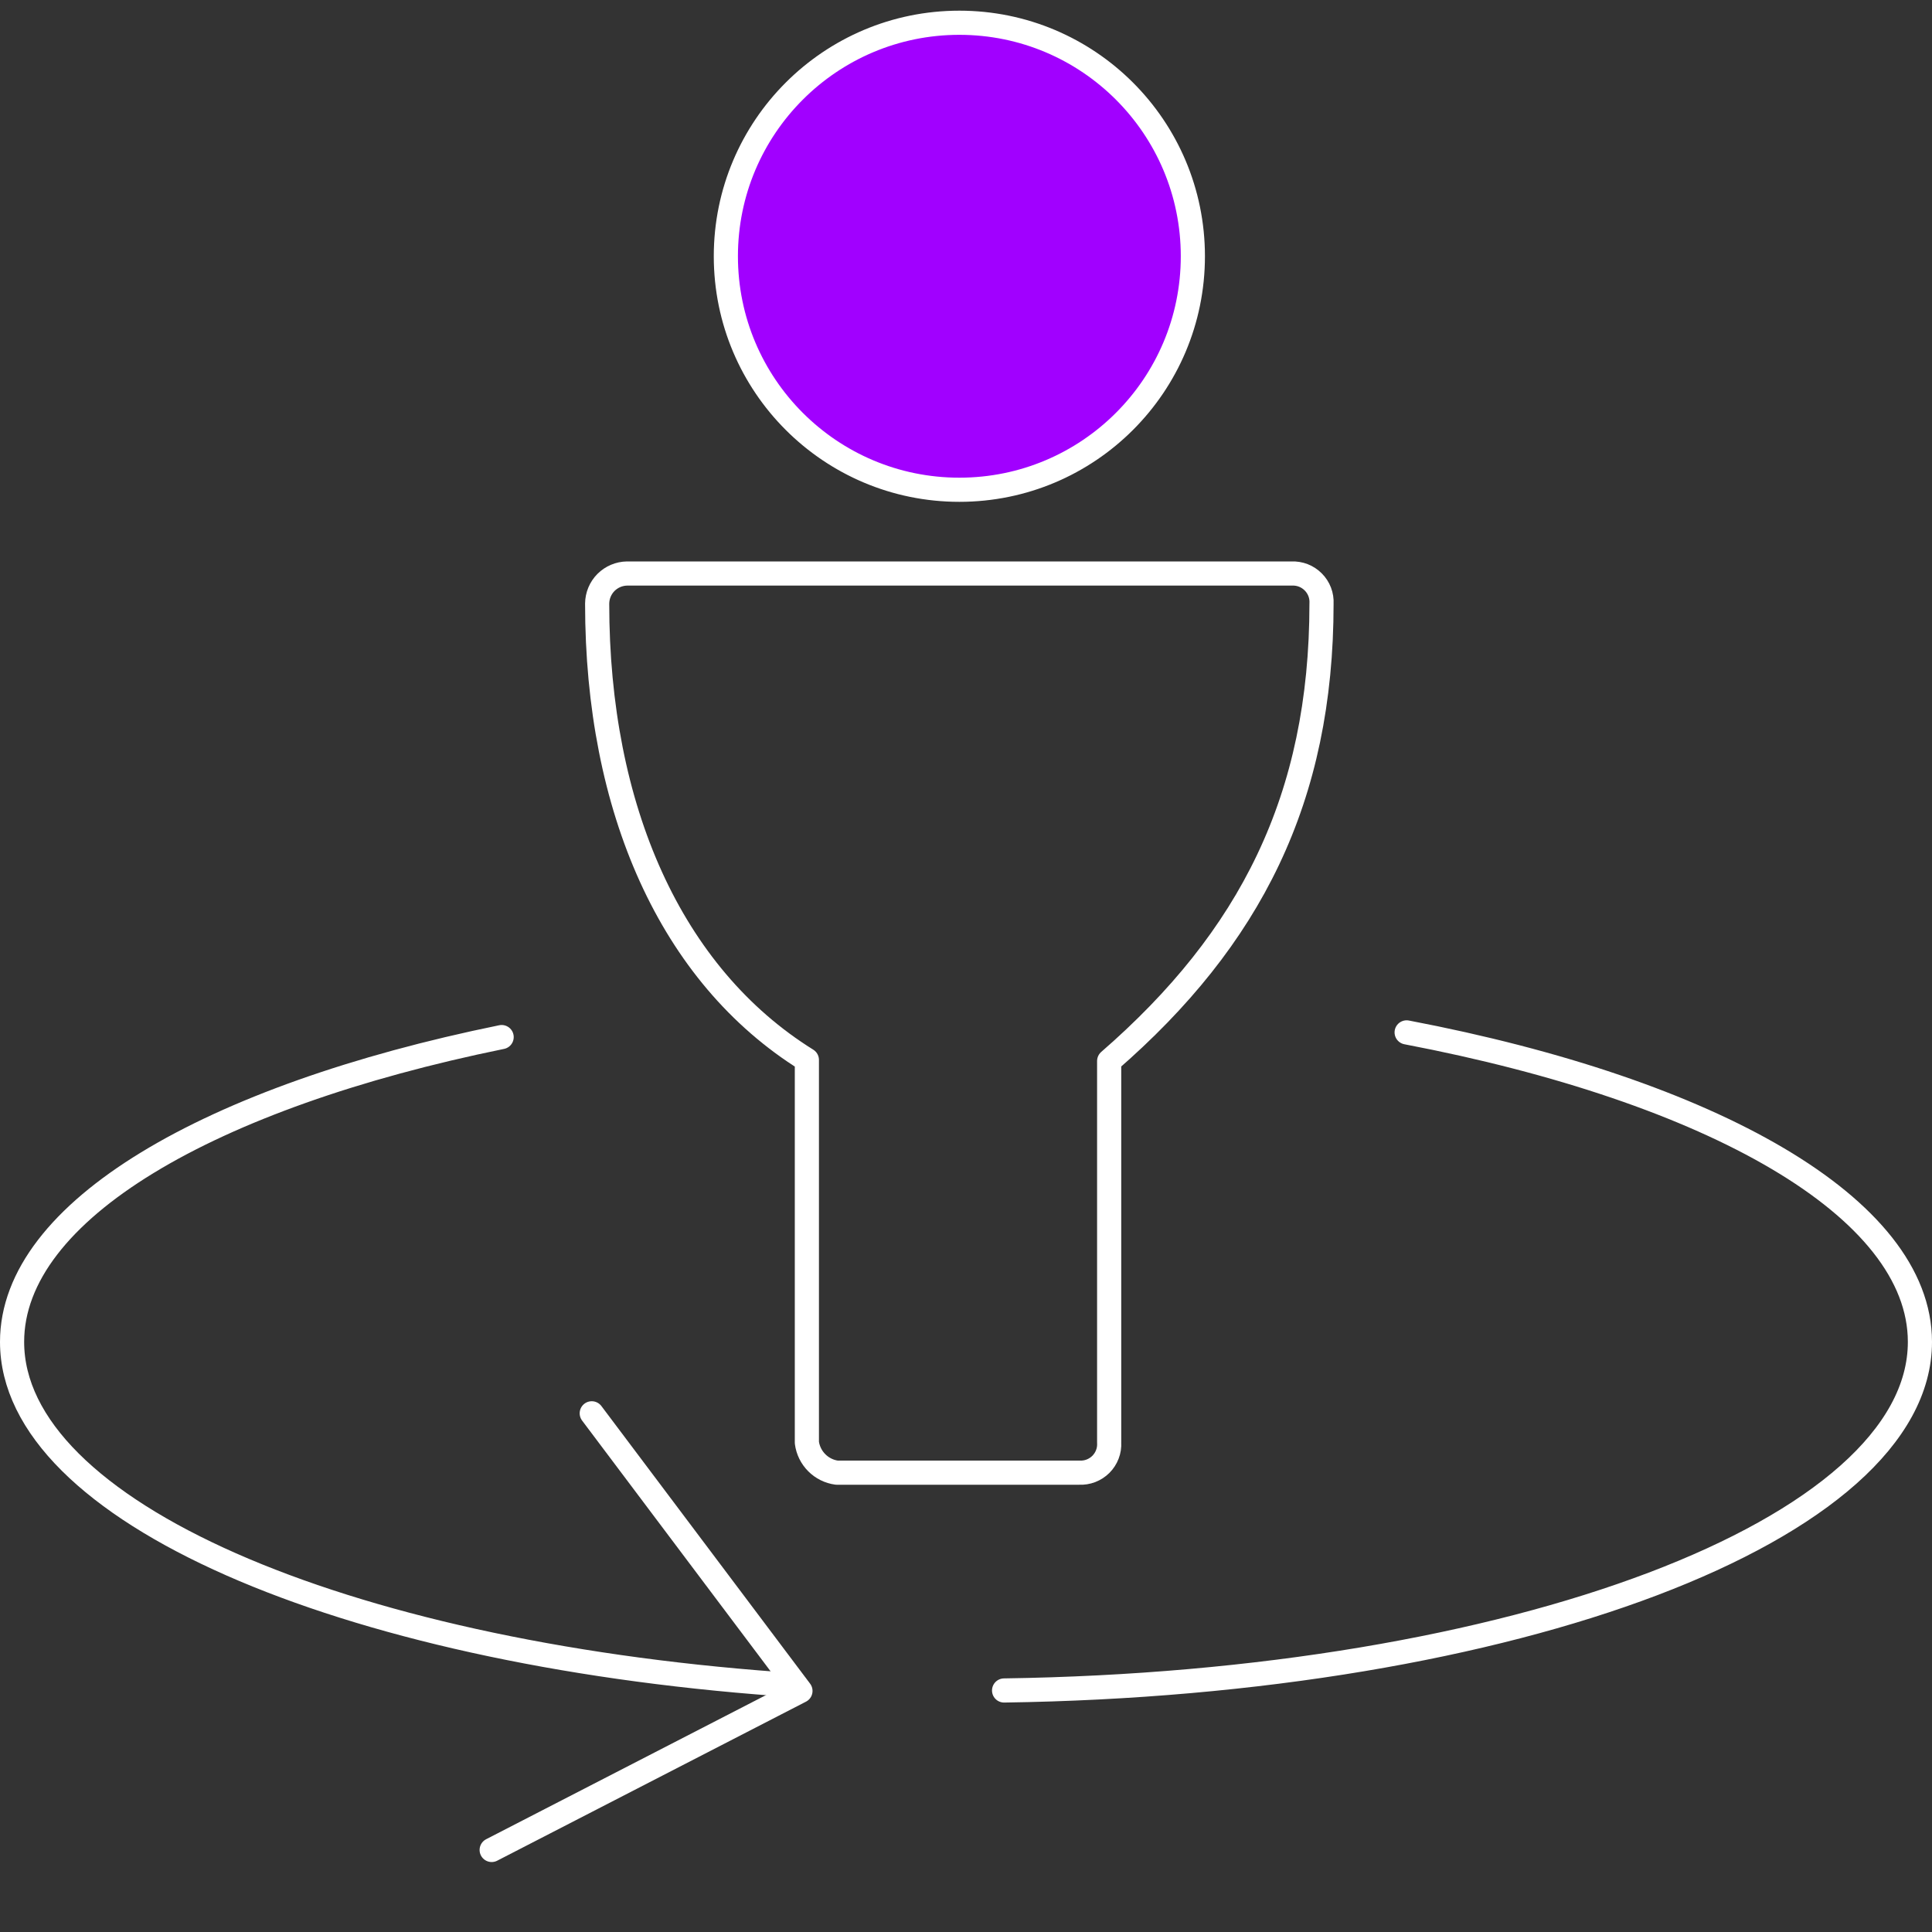 <svg width="80" height="80" viewBox="0 0 80 80" fill="none" xmlns="http://www.w3.org/2000/svg">
<rect x="0" y="0" width="80" height="80" fill="#333333" stroke="none"/>
<path vector-effect="non-scaling-stroke" d="M25.968 23.748H53.482C53.648 23.741 53.813 23.767 53.968 23.827C54.122 23.887 54.261 23.979 54.378 24.096C54.495 24.213 54.587 24.354 54.646 24.509C54.705 24.663 54.73 24.828 54.721 24.994C54.721 33.067 51.766 38.862 45.928 43.935L45.928 59.736C45.938 59.901 45.913 60.067 45.853 60.222C45.794 60.377 45.703 60.517 45.586 60.635C45.468 60.752 45.328 60.843 45.173 60.903C45.019 60.962 44.853 60.988 44.688 60.98H34.65C34.335 60.938 34.044 60.793 33.82 60.568C33.596 60.343 33.452 60.051 33.411 59.736V43.889C27.773 40.382 24.727 33.48 24.727 24.994C24.73 24.665 24.861 24.35 25.093 24.117C25.325 23.885 25.639 23.752 25.968 23.748Z" stroke="white" stroke-linejoin="round"/>
<ellipse cx="39.725" cy="10.611" rx="9.669" ry="9.669" fill="#A100FF" stroke="white"/>
<path vector-effect="non-scaling-stroke" d="M20.772 42.943C8.678 45.412 0.5 50.139 0.5 55.565C0.5 62.565 14.117 68.403 32.192 69.728M58.246 42.749C70.877 45.159 79.5 49.994 79.5 55.565C79.5 63.349 62.661 69.696 41.577 69.999" stroke="white" stroke-linecap="round" stroke-linejoin="round"/>
<path vector-effect="non-scaling-stroke" d="M20.359 76.603L33.145 70.018L24.503 58.522" stroke="white" stroke-linecap="round" stroke-linejoin="round"/>
</svg>